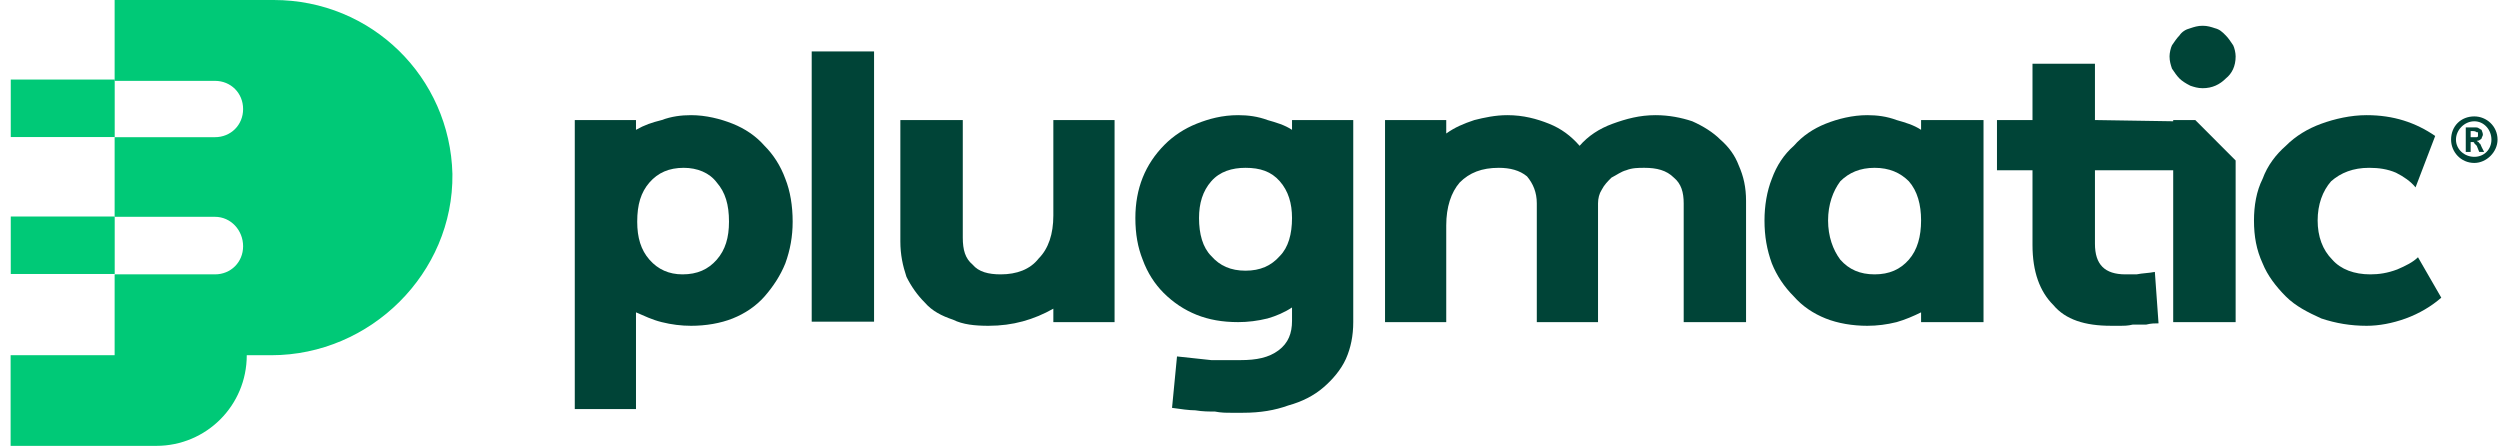<svg xmlns="http://www.w3.org/2000/svg" width="157" height="28" viewBox="0 0 157 28" fill="none"><path d="M45.013 16.308C44.476 16.922 43.785 17.23 42.863 17.23C42.014 17.23 41.323 16.922 40.785 16.308C40.248 15.694 40.017 14.921 40.017 13.923C40.017 12.848 40.248 12.08 40.785 11.461C41.323 10.846 42.014 10.539 42.94 10.539C43.785 10.539 44.553 10.846 45.013 11.461C45.551 12.08 45.781 12.848 45.781 13.923C45.781 14.921 45.551 15.694 45.013 16.308ZM48.013 9.157C47.471 8.538 46.78 8.077 46.012 7.77C45.244 7.463 44.322 7.232 43.401 7.232C42.786 7.232 42.167 7.309 41.553 7.54C40.939 7.693 40.478 7.847 39.94 8.154V7.54L36.096 7.54V25.691L39.94 25.691V19.615C40.478 19.845 40.939 20.076 41.553 20.229C42.167 20.383 42.786 20.46 43.401 20.46C44.322 20.46 45.244 20.306 46.012 19.999C46.78 19.692 47.471 19.231 48.013 18.617C48.551 18.002 49.011 17.306 49.319 16.539C49.626 15.694 49.779 14.844 49.779 13.923C49.779 12.925 49.626 11.998 49.319 11.23C49.011 10.386 48.551 9.695 48.013 9.157Z" fill="#004437"></path><path d="M54.891 3.23V20.201L50.975 20.201V3.23L54.891 3.23Z" fill="#004437"></path><path d="M66.15 13.539C66.15 14.691 65.843 15.617 65.229 16.232C64.692 16.923 63.847 17.23 62.844 17.23C62.076 17.23 61.461 17.076 61.078 16.616C60.617 16.232 60.463 15.694 60.463 14.922V7.54L56.542 7.54V15.157C56.542 16.002 56.696 16.693 56.926 17.384C57.233 18.003 57.617 18.54 58.078 19.001C58.543 19.539 59.158 19.846 59.849 20.076C60.463 20.383 61.231 20.46 62.076 20.46C63.616 20.46 64.922 20.076 66.15 19.385V20.23L69.995 20.23V7.54L66.15 7.54V13.539Z" fill="#004437"></path><path d="M80.372 16.078C79.834 16.692 79.143 16.999 78.217 16.999C77.295 16.999 76.604 16.692 76.067 16.078C75.529 15.54 75.299 14.691 75.299 13.693C75.299 12.771 75.529 11.998 76.067 11.384C76.604 10.77 77.372 10.539 78.217 10.539C79.143 10.539 79.834 10.77 80.372 11.384C80.909 11.998 81.139 12.771 81.139 13.693C81.139 14.691 80.909 15.54 80.372 16.078ZM81.139 8.154C80.679 7.847 80.141 7.693 79.604 7.54C78.985 7.309 78.37 7.232 77.756 7.232C76.758 7.232 75.913 7.463 75.145 7.77C74.377 8.077 73.681 8.538 73.144 9.08C72.529 9.695 72.069 10.386 71.761 11.154C71.454 11.921 71.301 12.771 71.301 13.693C71.301 14.691 71.454 15.54 71.761 16.308C72.069 17.153 72.529 17.844 73.067 18.386C73.681 19.001 74.377 19.461 75.145 19.769C75.913 20.076 76.758 20.229 77.756 20.229C78.37 20.229 78.985 20.152 79.604 19.999C80.141 19.845 80.679 19.615 81.139 19.308V20.152C81.139 20.925 80.909 21.54 80.295 22C79.68 22.461 78.908 22.615 77.909 22.615C77.372 22.615 76.758 22.615 76.067 22.615C75.299 22.538 74.608 22.461 73.916 22.384L73.604 25.614C74.147 25.691 74.684 25.768 75.068 25.768C75.529 25.845 75.913 25.845 76.297 25.845C76.681 25.922 76.988 25.922 77.295 25.922L78.063 25.922C79.143 25.922 80.064 25.768 80.909 25.461C81.754 25.23 82.522 24.846 83.136 24.309C83.674 23.843 84.211 23.229 84.523 22.538C84.83 21.847 84.984 21.079 84.984 20.229V7.54L81.139 7.54V8.154Z" fill="#004437"></path><path d="M108.04 8.768C107.579 8.307 106.965 7.924 106.274 7.616C105.582 7.386 104.81 7.232 103.965 7.232C102.967 7.232 102.122 7.463 101.277 7.77C100.433 8.077 99.737 8.538 99.199 9.157C98.662 8.538 98.047 8.077 97.279 7.77C96.511 7.463 95.667 7.232 94.664 7.232C93.896 7.232 93.205 7.386 92.59 7.54C91.899 7.77 91.362 8 90.824 8.384V7.54L86.98 7.54V20.229L90.824 20.229V14.153C90.824 13.001 91.131 12.08 91.669 11.461C92.283 10.846 93.051 10.539 94.126 10.539C94.822 10.539 95.436 10.693 95.897 11.077C96.281 11.537 96.511 12.08 96.511 12.771V20.229L100.356 20.229V12.771C100.356 12.464 100.433 12.157 100.586 11.921C100.74 11.614 100.97 11.384 101.201 11.154C101.508 11 101.815 10.77 102.122 10.693C102.506 10.539 102.89 10.539 103.274 10.539C104.042 10.539 104.656 10.693 105.117 11.154C105.582 11.537 105.736 12.08 105.736 12.771V20.229L109.652 20.229V12.617C109.652 11.768 109.499 11.077 109.192 10.386C108.961 9.771 108.577 9.234 108.04 8.768Z" fill="#004437"></path><path d="M119.876 16.308C119.339 16.922 118.647 17.23 117.726 17.23C116.804 17.23 116.113 16.922 115.571 16.308C115.11 15.694 114.803 14.844 114.803 13.846C114.803 12.848 115.11 11.998 115.571 11.384C116.113 10.846 116.804 10.539 117.726 10.539C118.647 10.539 119.339 10.846 119.876 11.384C120.414 11.998 120.644 12.848 120.644 13.846C120.644 14.844 120.414 15.694 119.876 16.308ZM120.644 8.154C120.183 7.847 119.646 7.693 119.108 7.54C118.494 7.309 117.88 7.232 117.265 7.232C116.344 7.232 115.417 7.463 114.65 7.77C113.882 8.077 113.19 8.538 112.653 9.157C112.039 9.695 111.578 10.386 111.271 11.23C110.964 11.998 110.81 12.925 110.81 13.846C110.81 14.844 110.964 15.694 111.271 16.539C111.578 17.306 112.039 18.002 112.653 18.617C113.19 19.231 113.882 19.692 114.65 19.999C115.417 20.306 116.344 20.46 117.265 20.46C117.88 20.46 118.494 20.383 119.108 20.229C119.646 20.076 120.183 19.845 120.644 19.615V20.229L124.565 20.229V7.54L120.644 7.54V8.154Z" fill="#004437"></path><path d="M151.85 16.155C151.542 16.462 151.082 16.692 150.544 16.922C149.93 17.153 149.392 17.23 148.855 17.23C147.857 17.23 147.007 16.922 146.469 16.308C145.855 15.694 145.548 14.844 145.548 13.846C145.548 12.848 145.855 11.998 146.393 11.384C147.007 10.846 147.78 10.539 148.778 10.539C149.392 10.539 149.93 10.616 150.467 10.846C150.928 11.077 151.389 11.384 151.696 11.768L152.93 8.538C151.696 7.693 150.314 7.232 148.624 7.232C147.626 7.232 146.623 7.463 145.778 7.77C144.934 8.077 144.166 8.538 143.551 9.157C142.937 9.695 142.4 10.386 142.092 11.23C141.704 11.998 141.55 12.925 141.55 13.846C141.55 14.844 141.704 15.694 142.092 16.539C142.4 17.306 142.937 18.002 143.551 18.617C144.166 19.231 144.934 19.615 145.778 19.999C146.7 20.306 147.626 20.46 148.624 20.46C149.392 20.46 150.237 20.306 151.082 19.999C151.926 19.692 152.699 19.231 153.313 18.694L151.85 16.155Z" fill="#004437"></path><path d="M139.784 2.232C139.554 2.002 139.4 1.848 139.093 1.771C138.863 1.694 138.632 1.618 138.325 1.618C138.018 1.618 137.788 1.694 137.557 1.771C137.25 1.848 137.02 2.002 136.866 2.232C136.712 2.386 136.554 2.616 136.4 2.846C136.324 3 136.247 3.312 136.247 3.542C136.247 3.849 136.324 4.08 136.4 4.31C136.554 4.541 136.712 4.771 136.866 4.925C137.02 5.078 137.25 5.232 137.557 5.385C137.788 5.462 138.018 5.539 138.325 5.539C138.939 5.539 139.4 5.308 139.784 4.925C140.168 4.617 140.398 4.157 140.398 3.542C140.398 3.312 140.322 3 140.245 2.846C140.091 2.616 139.938 2.386 139.784 2.232Z" fill="#004437"></path><path d="M136.477 7.539V7.616L131.563 7.539V4.002L127.641 4.002V7.539L125.41 7.539V10.693L127.641 10.693V15.386C127.641 17.076 128.102 18.309 128.947 19.154C129.715 20.076 130.944 20.459 132.561 20.459C132.715 20.459 132.868 20.459 133.098 20.459C133.406 20.459 133.636 20.459 133.943 20.383C134.25 20.383 134.481 20.383 134.788 20.383C135.095 20.306 135.325 20.306 135.556 20.306L135.325 17.076C134.941 17.153 134.558 17.153 134.174 17.23C133.866 17.23 133.636 17.23 133.482 17.23C132.177 17.23 131.563 16.615 131.563 15.31V10.693L136.477 10.693V20.229L140.398 20.229V10.078L137.864 7.539L136.477 7.539Z" fill="#004437"></path><path d="M17.191 -4.90527e-07L7.199 -9.27311e-07V5.078L13.5 5.078C14.499 5.078 15.267 5.846 15.267 6.849C15.267 7.847 14.499 8.615 13.5 8.615L7.199 8.615V13.616L13.5 13.616C14.499 13.616 15.267 14.461 15.267 15.464C15.267 16.462 14.499 17.23 13.5 17.23L7.199 17.23V22.308L0.667 22.308V28L9.81 28C12.963 28 15.497 25.461 15.497 22.308L17.038 22.308C23.262 22.308 28.489 17.153 28.412 10.924C28.259 4.847 23.339 -2.21785e-07 17.191 -4.90527e-07Z" fill="#00C977"></path><path fill-rule="evenodd" clip-rule="evenodd" d="M7.203 4.996V8.606L0.676 8.606V4.996L7.203 4.996ZM7.203 13.597V17.206L0.676 17.206V13.597L7.203 13.597Z" fill="#00C977"></path><path d="M155.311 8.615L155.157 8.615V8.231L155.311 8.231C155.464 8.231 155.541 8.308 155.541 8.308L155.618 8.308C155.618 8.384 155.618 8.384 155.618 8.461V8.538C155.618 8.615 155.541 8.615 155.541 8.615C155.541 8.615 155.464 8.615 155.311 8.615ZM155.695 8.999C155.695 8.922 155.618 8.922 155.541 8.845C155.695 8.845 155.771 8.768 155.848 8.692C155.848 8.615 155.925 8.538 155.925 8.461C155.925 8.308 155.848 8.231 155.848 8.154C155.771 8.154 155.771 8.077 155.695 8.077C155.618 8 155.541 8 155.387 8L154.85 8V9.541L155.157 9.541V8.922C155.234 8.922 155.311 8.922 155.311 8.922C155.311 8.922 155.387 8.922 155.387 8.999C155.387 8.999 155.464 9.08 155.541 9.157L155.695 9.541L156.002 9.541L155.848 9.234C155.771 9.08 155.771 8.999 155.695 8.999Z" fill="#004437"></path><path d="M155.387 9.849C154.773 9.849 154.235 9.388 154.235 8.769C154.235 8.155 154.773 7.617 155.387 7.617C156.001 7.617 156.462 8.155 156.462 8.769C156.462 9.388 156.001 9.849 155.387 9.849ZM155.387 7.31C154.542 7.31 153.928 7.924 153.928 8.769C153.928 9.542 154.542 10.233 155.387 10.233C156.155 10.233 156.846 9.542 156.846 8.769C156.846 7.924 156.155 7.31 155.387 7.31Z" fill="#004437"></path></svg>
